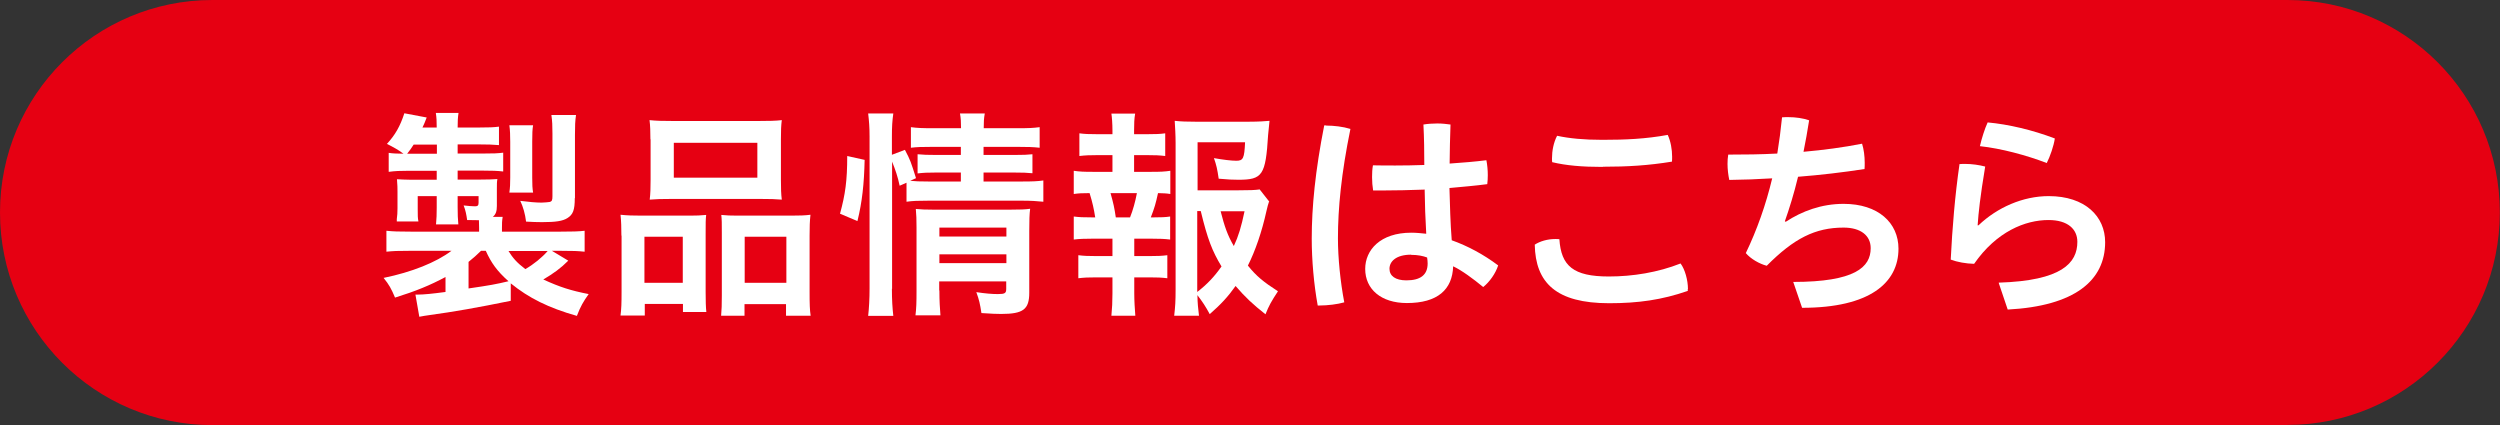 <?xml version="1.0" encoding="UTF-8"?>
<svg id="_レイヤー_2" data-name="レイヤー 2" xmlns="http://www.w3.org/2000/svg" viewBox="0 0 142.14 24.17">
  <rect x="0" y="0" width="142.14" height="24.17" fill="#333333" stroke="none"/>
  <defs>
    <style>
      .cls-1 {
        fill: #fff;
      }

      .cls-2 {
        fill: #e60012;
      }
    </style>
  </defs>
  <g id="_文言等" data-name="文言等">
    <g id="btn_product_link">
      <path class="cls-2" d="M130.05,24.17H12.08C5.41,24.17,0,18.76,0,12.08S5.41,0,12.08,0h117.97c6.67,0,12.08,5.41,12.08,12.08s-5.41,12.08-12.08,12.08Z"/>
      <g>
        <path class="cls-1" d="M29.05,17.1c-1.9.39-3.28.63-4.6.81-.32.05-.37.05-.61.1l-.22-1.26h.11c.37,0,.85-.05,1.6-.15v-.85c-.88.47-1.68.8-2.87,1.17-.22-.52-.33-.72-.65-1.12,1.61-.33,2.98-.88,3.86-1.54h-2.35c-.74,0-.94.01-1.35.05v-1.19c.38.04.67.05,1.4.05h3.87v-.22c0-.13-.01-.33-.01-.43-.28,0-.37,0-.67-.01-.04-.29-.09-.56-.2-.83.25.03.5.05.65.05s.2-.05.2-.2v-.38h-1.19v.63c0,.39.01.69.04.98h-1.27c.03-.36.04-.52.04-.96v-.65h-1.08v.74c0,.38,0,.5.04.7h-1.23v-.13c.03-.2.04-.39.04-.62v-.94c0-.23,0-.33-.03-.71.18.01.55.03.83.03h1.43v-.51h-1.61c-.46,0-.75.01-1.12.06v-1.08c.25.04.41.04.84.05-.29-.22-.57-.37-.94-.56.47-.51.75-1,.99-1.74l1.27.24c-.11.28-.14.37-.24.57h.81c0-.37-.01-.56-.05-.83h1.29c-.04.27-.05.46-.05.83h1.21c.57,0,.83-.01,1.14-.05v1.05c-.34-.03-.63-.04-1.14-.04h-1.21v.52h1.37c.69,0,.9-.01,1.22-.05v1.07c-.32-.04-.67-.05-1.17-.05h-1.42v.51h1.26c.46,0,.7-.01,1-.03-.03.15-.03.29-.03.55v.98c0,.3-.06.48-.23.62h.56c-.04.25-.04.37-.04.62v.22h3.29c.69,0,1.09-.01,1.41-.05v1.19c-.41-.04-.62-.05-1.36-.05h-.5l.93.56c-.44.44-.83.72-1.42,1.07.96.44,1.57.63,2.58.83-.3.42-.47.71-.67,1.24-1.62-.46-2.74-1.02-3.76-1.85v.99ZM24.84,8.74v-.52h-1.32c-.13.2-.19.29-.37.52h1.69ZM26.64,16.4c1.24-.18,1.56-.24,2.27-.41-.65-.58-.98-1.04-1.29-1.73h-.27c-.22.22-.46.43-.71.63v1.5ZM28.91,14.27c.24.39.48.67.96,1.03.47-.27.95-.66,1.27-1.03h-2.23ZM28.96,10.95c.04-.29.05-.48.05-.85v-2.04c0-.34-.01-.67-.05-.94h1.35c-.04.22-.05.48-.05.94v2.03c0,.42.01.62.05.86h-1.35ZM32.68,11.27c0,.67-.1.93-.42,1.13-.27.17-.66.23-1.45.23-.24,0-.6-.01-.9-.03-.05-.43-.17-.85-.33-1.18.46.06.91.1,1.21.1.18,0,.41-.03.48-.04.11-.04.14-.1.14-.32v-3.57c0-.43-.01-.71-.06-1.05h1.4c-.05.34-.06.61-.06,1.13v3.59Z"/>
        <path class="cls-1" d="M35.33,13.4c0-.44-.01-.84-.05-1.19.38.04.7.05,1.21.05h2.73c.37,0,.63-.01.93-.04-.03.27-.03.44-.03,1.09v3.3c0,.52.01.85.04,1.13h-1.33v-.46h-2.17v.66h-1.38c.05-.37.06-.71.06-1.36v-3.19ZM36.64,16.08h2.18v-2.62h-2.18v2.62ZM36.98,7.92c0-.44-.01-.77-.05-1.09.37.04.74.05,1.41.05h4.7c.7,0,1.08-.01,1.41-.05-.04.3-.05.61-.05,1.09v2.29c0,.51.01.83.05,1.14-.38-.03-.62-.04-1.28-.04h-4.94c-.65,0-.93.01-1.29.04.04-.33.05-.67.05-1.13v-2.3ZM38.31,10.1h4.75v-1.98h-4.75v1.98ZM44.96,12.26c.52,0,.81-.01,1.12-.05-.04.36-.05.69-.05,1.19v3.2c0,.69.01,1.02.06,1.35h-1.4v-.66h-2.36v.66h-1.33c.03-.34.04-.61.04-1.13v-3.58c0-.56,0-.75-.03-1.02.28.03.55.04.93.04h3.02ZM42.34,16.08h2.37v-2.62h-2.37v2.62Z"/>
        <path class="cls-1" d="M47.76,12.15c.3-1.1.41-1.87.41-3.28l.99.22c-.03,1.36-.14,2.39-.41,3.48l-.99-.42ZM50.71,16.41c0,.66.03,1.09.08,1.55h-1.43c.05-.43.08-.98.08-1.57V7.77c0-.55-.03-.89-.08-1.32h1.43c-.06.43-.08.75-.08,1.32v1.03l.74-.28c.32.61.34.69.63,1.61l-.33.15c.3.03.55.04,1.04.04h1.84v-.51h-1.42c-.48,0-.69.01-1.04.05v-1.09c.32.03.55.04,1.05.04h1.41v-.46h-1.6c-.66,0-.9.01-1.24.05v-1.17c.37.05.62.06,1.31.06h1.54c0-.37-.01-.56-.06-.84h1.41c-.05.29-.06.46-.06.84h1.9c.67,0,.91-.01,1.28-.06v1.17c-.36-.04-.66-.05-1.27-.05h-1.92v.46h1.75c.53,0,.74-.01,1.03-.04v1.08c-.3-.03-.55-.04-1.05-.04h-1.73v.51h2.17c.6,0,.9-.01,1.23-.06v1.21c-.38-.04-.71-.06-1.23-.06h-5.29c-.61,0-.91.01-1.26.06v-1.08l-.39.17c-.11-.52-.24-.9-.43-1.37v7.24ZM53.41,16.51c0,.61.03,1.04.06,1.42h-1.42c.05-.41.06-.7.06-1.42v-3.58c0-.47-.01-.71-.04-1.05.29.03.56.04.99.04h4.39c.53,0,.85-.01,1.12-.05-.04.3-.05.66-.05,1.27v3.5c0,.95-.34,1.21-1.6,1.21-.27,0-.51-.01-1.12-.05-.08-.53-.13-.75-.29-1.19.52.08.91.11,1.22.11.41,0,.48-.05.48-.3v-.42h-3.81v.52ZM57.22,13.45v-.51h-3.81v.51h3.81ZM57.22,14.96v-.5h-3.81v.5h3.81Z"/>
        <path class="cls-1" d="M65.46,9.77c.52,0,.75-.01,1.08-.06v1.32c-.24-.04-.39-.04-.7-.05-.13.6-.2.84-.41,1.38h.14c.46,0,.69-.01.96-.05v1.31c-.33-.04-.6-.05-1.08-.05h-.96v.99h.85c.47,0,.71-.01,1.03-.05v1.31c-.33-.04-.57-.05-1.03-.05h-.85v.91c0,.41.03.88.06,1.27h-1.36c.04-.41.06-.79.06-1.27v-.91h-.9c-.48,0-.7.01-1.04.05v-1.31c.32.04.56.05,1.04.05h.9v-.99h-1.12c-.47,0-.74.01-1.08.05v-1.31c.32.04.52.05,1.08.05h.14c-.08-.5-.15-.83-.32-1.38-.42,0-.62.01-.9.05v-1.32c.32.05.58.06,1.08.06h1.12v-.95h-.84c-.44,0-.71.01-1.04.05v-1.29c.3.04.53.05,1.04.05h.84v-.22c0-.36-.03-.77-.06-.95h1.35c-.05.29-.06.55-.06.95v.22h.74c.5,0,.74-.01,1.03-.05v1.29c-.32-.04-.58-.05-1.03-.05h-.74v.95h.98ZM64.25,12.36c.17-.43.29-.86.39-1.38h-1.5c.17.6.22.84.3,1.38h.8ZM72.15,11.47c-.05.15-.08.24-.15.55-.25,1.14-.63,2.25-1.05,3.08.48.6.9.94,1.71,1.46-.38.58-.51.81-.71,1.31-.72-.57-1.14-.96-1.7-1.61-.43.61-.84,1.05-1.47,1.6-.23-.43-.41-.7-.7-1.08.01.5.04.75.09,1.17h-1.41c.06-.52.08-.83.08-1.49v-8.33c0-.44-.03-.93-.05-1.26.36.04.7.05,1.17.05h3.06c.55,0,.94-.03,1.16-.05-.04.36-.05.5-.08.8-.14,2.3-.32,2.55-1.69,2.55-.33,0-.56-.01-1.12-.06-.08-.55-.13-.77-.27-1.17.5.09,1,.15,1.27.15.39,0,.46-.13.5-1.05h-2.7v2.73h2.34c.6,0,.93-.01,1.19-.05l.55.7ZM68.07,16.6c.57-.44.98-.88,1.38-1.45-.53-.88-.79-1.54-1.18-3.15h-.2v4.6ZM69.4,12.01c.22.86.39,1.36.75,1.98.27-.58.42-1.08.61-1.98h-1.36Z"/>
        <path class="cls-1" d="M75.4,7.14c.43,0,.96.06,1.38.19-.52,2.54-.71,4.52-.71,6.22,0,1.12.14,2.49.36,3.64-.38.11-.95.18-1.4.18h-.11c-.22-1.21-.34-2.59-.34-3.8,0-1.8.2-3.85.71-6.44h.11ZM80.99,10.78c-.83.03-1.64.05-2.42.05h-.5c-.04-.24-.06-.5-.06-.76,0-.23.01-.46.05-.67.42.01.85.01,1.28.01.53,0,1.09-.01,1.64-.03,0-.76-.01-1.54-.05-2.3.24-.04.52-.06.79-.06s.53.03.75.06c-.03.74-.04,1.49-.05,2.22.74-.05,1.45-.11,2.09-.19.05.25.08.56.08.84,0,.19-.01.37-.03.52-.67.09-1.4.15-2.15.22.03.99.05,1.98.13,2.97.9.32,1.8.8,2.64,1.43-.15.46-.48.93-.85,1.23-.57-.47-1.22-.95-1.71-1.18-.04,1.32-.88,2.09-2.63,2.09-1.47,0-2.37-.79-2.37-1.94,0-1.07.85-2.06,2.62-2.06.28,0,.56.03.85.06-.05-.85-.08-1.69-.09-2.53ZM80.23,14.48c-.86,0-1.23.39-1.23.8s.34.66.96.66c.79,0,1.21-.3,1.21-.96,0-.09-.01-.23-.03-.34-.24-.09-.53-.15-.91-.15Z"/>
        <path class="cls-1" d="M95.96,16.44v.1c-1.47.51-2.82.7-4.47.7-3.01,0-4.19-1.16-4.23-3.33.29-.19.72-.32,1.16-.32.08,0,.17,0,.24.01.1,1.52.79,2.12,2.81,2.12,1.36,0,2.79-.23,4.08-.74.25.33.42.95.42,1.45ZM91.12,9.49c-1.17,0-2.08-.08-2.87-.27-.01-.08-.01-.14-.01-.22,0-.42.09-.9.29-1.28.7.15,1.5.23,2.58.23,1.31,0,2.45-.05,3.71-.28.17.36.25.83.25,1.24,0,.1,0,.19-.01.28-1.35.22-2.53.29-3.94.29Z"/>
        <path class="cls-1" d="M101.95,16.03c3.52,0,4.41-.84,4.41-1.92,0-.72-.57-1.17-1.54-1.17-1.62,0-2.83.62-4.37,2.17-.42-.11-.91-.39-1.19-.72.63-1.31,1.14-2.74,1.5-4.25-.81.05-1.62.08-2.44.09-.06-.28-.1-.6-.1-.91,0-.18.01-.36.04-.53.93,0,1.87-.01,2.79-.06.11-.67.2-1.36.27-2.06.11-.01.24-.01.37-.01.39,0,.83.06,1.17.18-.1.62-.2,1.22-.32,1.79,1.14-.1,2.26-.25,3.33-.46.1.32.15.71.15,1.08,0,.13,0,.24-.01.36-1.23.19-2.5.34-3.78.44-.23.96-.5,1.82-.75,2.53l.05.03c.93-.61,2.04-1.02,3.29-1.02,1.97,0,3.12,1.08,3.12,2.55,0,1.93-1.62,3.36-5.48,3.36l-.5-1.46Z"/>
        <path class="cls-1" d="M113.64,16.07c3.59-.11,4.47-1.12,4.47-2.32,0-.71-.53-1.24-1.64-1.24-1.32,0-2.95.65-4.23,2.49-.46-.01-.96-.1-1.33-.24.09-1.79.24-3.64.5-5.43.1-.01.22-.01.33-.01.38,0,.79.06,1.13.15-.29,1.75-.38,2.62-.43,3.34h.05c1.07-1.02,2.53-1.66,3.99-1.66,2.08,0,3.21,1.16,3.21,2.62,0,2.18-1.73,3.63-5.54,3.83l-.51-1.51ZM116.83,7.87c-.06.42-.27,1.03-.46,1.4-1.14-.44-2.59-.83-3.8-.96.1-.44.27-.98.44-1.35,1.19.11,2.55.43,3.81.91Z"/>
      </g>
    </g>
  </g>
</svg>